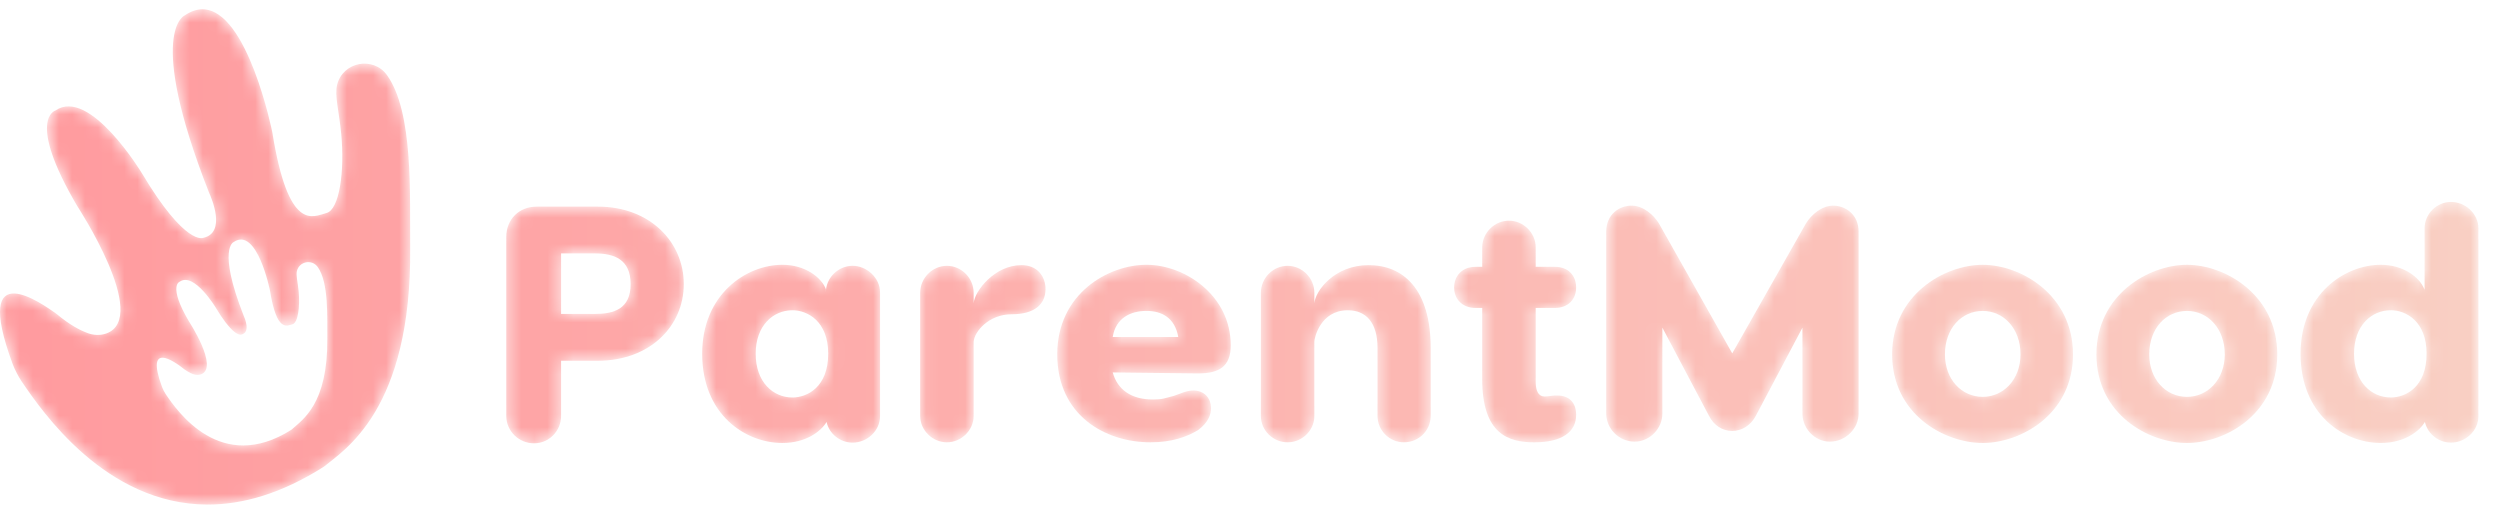 <svg version="1.1" viewBox="0 0 191 40" xmlns="http://www.w3.org/2000/svg" xmlns:xlink="http://www.w3.org/1999/xlink"><defs><path id="k" d="m2.688 0.654c-1.354 0-2.324 0.97-2.324 2.324v13.665c0 1.149 0.945 2.094 2.12 2.094 1.149 0 2.068-0.945 2.068-2.094v-4.215h2.81c3.984 0 6.564-2.656 6.564-5.849 0-3.218-2.58-5.925-6.564-5.925h-4.674zm1.864 3.575h2.58c1.456 0 2.733 0.434 2.733 2.35 0 1.889-1.277 2.273-2.733 2.273h-2.58v-4.623z"/><linearGradient id="aa" x1="-282.21%" x2="1106.7%" y1="49.999%" y2="49.999%"><stop stop-color="#FF9A9E" offset="0"/><stop stop-color="#F9CFC3" offset="1"/></linearGradient><path id="b" d="m0.432 6.925c0 4.674 3.32 6.819 6.129 6.819 1.865 0 2.989-0.945 3.372-1.609 0.204 0.92 1.047 1.583 1.992 1.583 1.098 0 2.094-0.894 2.094-2.017v-9.476c0-1.098-1.021-2.018-2.094-2.018-1.098 0-2.043 0.92-2.043 2.018v-0.231c-0.332-0.893-1.583-1.864-3.321-1.864-2.757 0-6.129 2.247-6.129 6.794m4.087 0c0-2.171 1.353-3.321 2.808-3.321 1.124 0 2.733 0.817 2.733 3.321 0 2.554-1.609 3.345-2.733 3.345-1.455 0-2.808-1.149-2.808-3.345"/><linearGradient id="x" x1="-391.87%" x2="994.55%" y1="49.999%" y2="49.999%"><stop stop-color="#FF9A9E" offset="0"/><stop stop-color="#F9CFC3" offset="1"/></linearGradient><path id="a" d="m4.143 3.069v-0.793c0-1.149-0.944-2.068-2.043-2.068-1.098 0-2.043 0.92-2.043 2.068v9.4c0 1.098 0.946 2.017 2.043 2.017 1.098 0 2.043-0.92 2.043-2.017v-5.671c0.051-0.741 1.124-2.095 2.912-2.095 1.737 0 2.579-0.766 2.579-1.916 0-0.97-0.613-1.838-1.838-1.838-2.043 0-3.575 1.966-3.653 2.912"/><linearGradient id="w" x1="-729.81%" x2="1237%" y1="50%" y2="50%"><stop stop-color="#FF9A9E" offset="0"/><stop stop-color="#F9CFC3" offset="1"/></linearGradient><path id="j" d="m0.597 6.976c0 4.648 3.653 6.717 7.125 6.717 1.61 0 2.784-0.409 3.652-0.945 0.767-0.587 0.971-1.175 0.971-1.66 0-0.766-0.511-1.355-1.355-1.355-0.51 0-0.944 0.231-1.48 0.409-0.716 0.179-0.844 0.28-1.61 0.28-1.66 0-2.707-0.766-3.064-2.069l6.512 0.077c1.635 0 2.504-0.536 2.504-2.146 0-3.832-3.525-6.155-6.437-6.155-2.911 0-6.819 2.197-6.819 6.845m6.819-3.321c1.176 0 2.171 0.536 2.427 1.992h-5.006c0.23-1.456 1.379-1.992 2.579-1.992"/><linearGradient id="ag" x1="-606.31%" x2="814.77%" y1="50%" y2="50%"><stop stop-color="#FF9A9E" offset="0"/><stop stop-color="#F9CFC3" offset="1"/></linearGradient><path id="i" d="m4.629 3.069v-0.793c0-1.149-0.944-2.068-2.043-2.068s-2.043 0.92-2.043 2.068v9.4c0 1.123 0.945 2.017 2.043 2.017s2.043-0.894 2.043-2.017v-5.671c0-0.281 0.46-2.401 2.554-2.401 1.355 0 2.273 0.894 2.273 2.886v5.185c0 1.123 0.92 2.017 2.018 2.017 1.123 0 2.043-0.894 2.043-2.017v-5.185c0-4.496-2.094-6.334-4.75-6.334-2.605 0-4.061 1.966-4.138 2.912"/><linearGradient id="af" x1="-739.38%" x2="712.55%" y1="50%" y2="50%"><stop stop-color="#FF9A9E" offset="0"/><stop stop-color="#F9CFC3" offset="1"/></linearGradient><path id="h" d="m2.551 2.351v1.482h-0.511c-0.996 0-1.634 0.664-1.634 1.584 0 0.893 0.638 1.557 1.634 1.557h0.511v5.44c0 4.215 2.018 4.828 3.984 4.828 2.069 0 3.193-0.766 3.193-2.094 0-0.945-0.536-1.482-1.43-1.482-0.281-0.026-0.715 0.076-0.971 0.076-0.485 0-0.689-0.434-0.689-1.124v-5.644h1.481c0.996 0 1.609-0.664 1.609-1.557 0-0.92-0.613-1.584-1.609-1.584h-1.481v-1.482c0-1.124-0.945-2.043-2.043-2.043s-2.043 0.919-2.043 2.043"/><linearGradient id="ae" x1="-1187.4%" x2="833.33%" y1="49.999%" y2="49.999%"><stop stop-color="#FF9A9E" offset="0"/><stop stop-color="#F9CFC3" offset="1"/></linearGradient><path id="g" d="m15.923 1.957l-5.619 9.909-5.593-9.909c-0.409-0.69-1.227-1.379-2.095-1.379-0.945 0-1.941 0.663-1.941 1.992v13.894c0 1.149 0.97 2.145 2.171 2.145 1.149 0 2.119-0.996 2.119-2.145v-6.565l3.55 6.717c0.383 0.766 1.047 1.175 1.788 1.175 0.741 0 1.43-0.434 1.813-1.175l3.55-6.717v6.565c0 1.149 0.945 2.145 2.095 2.145 1.2 0 2.197-0.996 2.197-2.145v-13.894c0-1.329-1.022-1.992-1.941-1.992-0.868 0-1.685 0.69-2.094 1.379"/><linearGradient id="ad" x1="-634.32%" x2="342.59%" y1="49.999%" y2="49.999%"><stop stop-color="#FF9A9E" offset="0"/><stop stop-color="#F9CFC3" offset="1"/></linearGradient><path id="f" d="m0.52 6.976c0 4.572 3.984 6.768 6.921 6.768 2.91 0 6.895-2.197 6.895-6.768 0-4.546-3.985-6.845-6.895-6.845-2.938 0-6.921 2.299-6.921 6.845m4.034 0c0-1.992 1.277-3.321 2.887-3.321 1.583 0 2.886 1.328 2.886 3.321 0 1.915-1.303 3.244-2.886 3.244-1.61 0-2.887-1.329-2.887-3.244"/><linearGradient id="ac" x1="-1043.3%" x2="320.05%" y1="49.999%" y2="49.999%"><stop stop-color="#FF9A9E" offset="0"/><stop stop-color="#F9CFC3" offset="1"/></linearGradient><path id="e" d="m0.517 6.976c0 4.572 3.984 6.768 6.921 6.768 2.911 0 6.895-2.197 6.895-6.768 0-4.546-3.984-6.845-6.895-6.845-2.938 0-6.921 2.299-6.921 6.845m4.035 0c0-1.992 1.277-3.321 2.886-3.321 1.583 0 2.886 1.328 2.886 3.321 0 1.915-1.303 3.244-2.886 3.244-1.609 0-2.886-1.329-2.886-3.244"/><linearGradient id="ab" x1="-1156.3%" x2="207.09%" y1="49.999%" y2="49.999%"><stop stop-color="#FF9A9E" offset="0"/><stop stop-color="#F9CFC3" offset="1"/></linearGradient><path id="d" d="m9.989 2.314v4.571c-0.026 0.102-0.026 0.204-0.026 0.307v-0.231c-0.332-0.893-1.583-1.864-3.32-1.864-2.758 0-6.13 2.247-6.13 6.794 0 4.674 3.321 6.819 6.13 6.819 1.864 0 2.988-0.945 3.371-1.609 0.205 0.92 1.047 1.583 1.992 1.583 1.098 0 2.094-0.894 2.094-2.017v-14.354c0-1.098-0.97-2.018-2.094-2.018-1.098 0-2.018 0.92-2.018 2.018m-5.388 9.577c0-2.171 1.353-3.321 2.809-3.321 1.124 0 2.732 0.817 2.732 3.321 0 2.554-1.609 3.345-2.732 3.345-1.456 0-2.809-1.149-2.809-3.345"/><linearGradient id="z" x1="-1290.7%" x2="95.731%" y1="49.999%" y2="49.999%"><stop stop-color="#FF9A9E" offset="0"/><stop stop-color="#F9CFC3" offset="1"/></linearGradient><path id="c" d="m15.444 0.476c-0.421 0.006-0.864 0.151-1.331 0.469 0 0-2.979 1.182 1.826 13.46 0.014 0.037 0.029 0.073 0.045 0.109 0.173 0.377 1.315 3.023-0.439 3.42 0 0-1.337 0.711-4.706-4.936 0 0-3.986-6.596-6.596-4.792 0 0-2.278 0.617 1.661 7.308 0 0 5.588 8.507 2.221 9.728-0.466 0.169-0.98 0.141-1.445-0.032-0.515-0.192-1.313-0.59-2.311-1.421-0.056-0.047-0.114-0.092-0.173-0.132-0.79-0.533-6.416-4.694-3.224 3.937 0.141 0.381 0.446 0.968 0.674 1.303 1.55 2.28 6.427 9.415 14.223 9.418h0.011c2.628-7.096e-4 5.588-0.812 8.864-2.893 1.523-1.262 6.719-4.308 6.594-16.769-0.039-3.98 0.263-10.284-1.76-13.131-1.056-1.487-3.397-1.039-3.824 0.734-0.2 0.834 0.146 1.968 0.316 3.752 0.27 2.83-0.134 5.773-1.13 6.034-1.045 0.273-2.903 1.511-4.137-6.176 0 0-1.869-9.342-5.307-9.39h-0.053zm2.997 24.851c0.73-0.165 0.255-1.266 0.183-1.423-0.006-0.014-0.013-0.03-0.019-0.045-1.998-5.104-0.759-5.595-0.759-5.595 1.795-1.224 2.782 3.709 2.782 3.709 0.513 3.196 1.285 2.681 1.719 2.568 0.415-0.109 0.583-1.333 0.47-2.509-0.07-0.741-0.215-1.213-0.132-1.56 0.178-0.738 1.15-0.923 1.59-0.305 0.842 1.183 0.72 3.804 0.732 5.458 0.036 5.029-1.867 6.179-2.741 6.972-5.405 3.433-8.742-1.445-9.603-2.713-0.095-0.139-0.222-0.383-0.28-0.541-1.327-3.588 1.012-1.858 1.34-1.637 0.025 0.017 0.049 0.035 0.073 0.055 0.414 0.346 0.746 0.512 0.96 0.591 0.193 0.072 0.407 0.083 0.6 0.013 1.401-0.507-0.922-4.044-0.922-4.044-1.638-2.781-0.691-3.038-0.691-3.038 1.085-0.75 2.742 1.992 2.742 1.992 1.119 1.875 1.699 2.064 1.887 2.064 0.047 0 0.07-0.012 0.07-0.012z"/><linearGradient id="y" x1="1.29%" x2="602.35%" y1="50%" y2="50%"><stop stop-color="#FF9A9E" offset="0"/><stop stop-color="#F9CFC3" offset="1"/></linearGradient></defs><g fill="none" fill-rule="evenodd"><g transform="translate(-270 -12)"><g transform="translate(270 12)"><g transform="translate(38.315 15.133)"><mask id="s" fill="white"><use xlink:href="#k"/></mask><path d="m2.688 0.654c-1.354 0-2.324 0.97-2.324 2.324v13.665c0 1.149 0.945 2.094 2.12 2.094 1.149 0 2.068-0.945 2.068-2.094v-4.215h2.81c3.984 0 6.564-2.656 6.564-5.849 0-3.218-2.58-5.925-6.564-5.925h-4.674zm1.864 3.575h2.58c1.456 0 2.733 0.434 2.733 2.35 0 1.889-1.277 2.273-2.733 2.273h-2.58v-4.623z" fill="url(#aa)" mask="url(#s)"/></g><g transform="translate(53.215 20.1)"><mask id="m" fill="white"><use xlink:href="#b"/></mask><path d="m0.432 6.925c0 4.674 3.32 6.819 6.129 6.819 1.865 0 2.989-0.945 3.372-1.609 0.204 0.92 1.047 1.583 1.992 1.583 1.098 0 2.094-0.894 2.094-2.017v-9.476c0-1.098-1.021-2.018-2.094-2.018-1.098 0-2.043 0.92-2.043 2.018v-0.231c-0.332-0.893-1.583-1.864-3.321-1.864-2.757 0-6.129 2.247-6.129 6.794m4.087 0c0-2.171 1.353-3.321 2.808-3.321 1.124 0 2.733 0.817 2.733 3.321 0 2.554-1.609 3.345-2.733 3.345-1.455 0-2.808-1.149-2.808-3.345" fill="url(#x)" mask="url(#m)"/></g><g transform="translate(70.244 20.1)"><mask id="l" fill="white"><use xlink:href="#a"/></mask><path d="m4.143 3.069v-0.793c0-1.149-0.944-2.068-2.043-2.068-1.098 0-2.043 0.92-2.043 2.068v9.4c0 1.098 0.946 2.017 2.043 2.017 1.098 0 2.043-0.92 2.043-2.017v-5.671c0.051-0.741 1.124-2.095 2.912-2.095 1.737 0 2.579-0.766 2.579-1.916 0-0.97-0.613-1.838-1.838-1.838-2.043 0-3.575 1.966-3.653 2.912" fill="url(#w)" mask="url(#l)"/></g><g transform="translate(80.177 20.1)"><mask id="v" fill="white"><use xlink:href="#j"/></mask><path d="m0.597 6.976c0 4.648 3.653 6.717 7.125 6.717 1.61 0 2.784-0.409 3.652-0.945 0.767-0.587 0.971-1.175 0.971-1.66 0-0.766-0.511-1.355-1.355-1.355-0.51 0-0.944 0.231-1.48 0.409-0.716 0.179-0.844 0.28-1.61 0.28-1.66 0-2.707-0.766-3.064-2.069l6.512 0.077c1.635 0 2.504-0.536 2.504-2.146 0-3.832-3.525-6.155-6.437-6.155-2.911 0-6.819 2.197-6.819 6.845m6.819-3.321c1.176 0 2.171 0.536 2.427 1.992h-5.006c0.23-1.456 1.379-1.992 2.579-1.992" fill="url(#ag)" mask="url(#v)"/></g><g transform="translate(95.787 20.1)"><mask id="u" fill="white"><use xlink:href="#i"/></mask><path d="m4.629 3.069v-0.793c0-1.149-0.944-2.068-2.043-2.068s-2.043 0.92-2.043 2.068v9.4c0 1.123 0.945 2.017 2.043 2.017s2.043-0.894 2.043-2.017v-5.671c0-0.281 0.46-2.401 2.554-2.401 1.355 0 2.273 0.894 2.273 2.886v5.185c0 1.123 0.92 2.017 2.018 2.017 1.123 0 2.043-0.894 2.043-2.017v-5.185c0-4.496-2.094-6.334-4.75-6.334-2.605 0-4.061 1.966-4.138 2.912" fill="url(#af)" mask="url(#u)"/></g><g transform="translate(110.69 16.552)"><mask id="t" fill="white"><use xlink:href="#h"/></mask><path d="m2.551 2.351v1.482h-0.511c-0.996 0-1.634 0.664-1.634 1.584 0 0.893 0.638 1.557 1.634 1.557h0.511v5.44c0 4.215 2.018 4.828 3.984 4.828 2.069 0 3.193-0.766 3.193-2.094 0-0.945-0.536-1.482-1.43-1.482-0.281-0.026-0.715 0.076-0.971 0.076-0.485 0-0.689-0.434-0.689-1.124v-5.644h1.481c0.996 0 1.609-0.664 1.609-1.557 0-0.92-0.613-1.584-1.609-1.584h-1.481v-1.482c0-1.124-0.945-2.043-2.043-2.043s-2.043 0.919-2.043 2.043" fill="url(#ae)" mask="url(#t)"/></g><g transform="translate(122.04 15.133)"><mask id="r" fill="white"><use xlink:href="#g"/></mask><path d="m15.923 1.957l-5.619 9.909-5.593-9.909c-0.409-0.69-1.227-1.379-2.095-1.379-0.945 0-1.941 0.663-1.941 1.992v13.894c0 1.149 0.97 2.145 2.171 2.145 1.149 0 2.119-0.996 2.119-2.145v-6.565l3.55 6.717c0.383 0.766 1.047 1.175 1.788 1.175 0.741 0 1.43-0.434 1.813-1.175l3.55-6.717v6.565c0 1.149 0.945 2.145 2.095 2.145 1.2 0 2.197-0.996 2.197-2.145v-13.894c0-1.329-1.022-1.992-1.941-1.992-0.868 0-1.685 0.69-2.094 1.379" fill="url(#ad)" mask="url(#r)"/></g><g transform="translate(144.04 20.1)"><mask id="q" fill="white"><use xlink:href="#f"/></mask><path d="m0.52 6.976c0 4.572 3.984 6.768 6.921 6.768 2.91 0 6.895-2.197 6.895-6.768 0-4.546-3.985-6.845-6.895-6.845-2.938 0-6.921 2.299-6.921 6.845m4.034 0c0-1.992 1.277-3.321 2.887-3.321 1.583 0 2.886 1.328 2.886 3.321 0 1.915-1.303 3.244-2.886 3.244-1.61 0-2.887-1.329-2.887-3.244" fill="url(#ac)" mask="url(#q)"/></g><g transform="translate(159.65 20.1)"><mask id="p" fill="white"><use xlink:href="#e"/></mask><path d="m0.517 6.976c0 4.572 3.984 6.768 6.921 6.768 2.911 0 6.895-2.197 6.895-6.768 0-4.546-3.984-6.845-6.895-6.845-2.938 0-6.921 2.299-6.921 6.845m4.035 0c0-1.992 1.277-3.321 2.886-3.321 1.583 0 2.886 1.328 2.886 3.321 0 1.915-1.303 3.244-2.886 3.244-1.609 0-2.886-1.329-2.886-3.244" fill="url(#ab)" mask="url(#p)"/></g><g transform="translate(175.25 15.133)"><mask id="o" fill="white"><use xlink:href="#d"/></mask><path d="m9.989 2.314v4.571c-0.026 0.102-0.026 0.204-0.026 0.307v-0.231c-0.332-0.893-1.583-1.864-3.32-1.864-2.758 0-6.13 2.247-6.13 6.794 0 4.674 3.321 6.819 6.13 6.819 1.864 0 2.988-0.945 3.371-1.609 0.205 0.92 1.047 1.583 1.992 1.583 1.098 0 2.094-0.894 2.094-2.017v-14.354c0-1.098-0.97-2.018-2.094-2.018-1.098 0-2.018 0.92-2.018 2.018m-5.388 9.577c0-2.171 1.353-3.321 2.809-3.321 1.124 0 2.732 0.817 2.732 3.321 0 2.554-1.609 3.345-2.732 3.345-1.456 0-2.809-1.149-2.809-3.345" fill="url(#z)" mask="url(#o)"/></g><g transform="translate(0 .233)"><mask id="n" fill="white"><use xlink:href="#c"/></mask><path d="m15.444 0.476c-0.421 0.006-0.864 0.151-1.331 0.469 0 0-2.979 1.182 1.826 13.46 0.014 0.037 0.029 0.073 0.045 0.109 0.173 0.377 1.315 3.023-0.439 3.42 0 0-1.337 0.711-4.706-4.936 0 0-3.986-6.596-6.596-4.792 0 0-2.278 0.617 1.661 7.308 0 0 5.588 8.507 2.221 9.728-0.466 0.169-0.98 0.141-1.445-0.032-0.515-0.192-1.313-0.59-2.311-1.421-0.056-0.047-0.114-0.092-0.173-0.132-0.79-0.533-6.416-4.694-3.224 3.937 0.141 0.381 0.446 0.968 0.674 1.303 1.55 2.28 6.427 9.415 14.223 9.418h0.011c2.628-7.096e-4 5.588-0.812 8.864-2.893 1.523-1.262 6.719-4.308 6.594-16.769-0.039-3.98 0.263-10.284-1.76-13.131-1.056-1.487-3.397-1.039-3.824 0.734-0.2 0.834 0.146 1.968 0.316 3.752 0.27 2.83-0.134 5.773-1.13 6.034-1.045 0.273-2.903 1.511-4.137-6.176 0 0-1.869-9.342-5.307-9.39h-0.053zm2.997 24.851c0.73-0.165 0.255-1.266 0.183-1.423-0.006-0.014-0.013-0.03-0.019-0.045-1.998-5.104-0.759-5.595-0.759-5.595 1.795-1.224 2.782 3.709 2.782 3.709 0.513 3.196 1.285 2.681 1.719 2.568 0.415-0.109 0.583-1.333 0.47-2.509-0.07-0.741-0.215-1.213-0.132-1.56 0.178-0.738 1.15-0.923 1.59-0.305 0.842 1.183 0.72 3.804 0.732 5.458 0.036 5.029-1.867 6.179-2.741 6.972-5.405 3.433-8.742-1.445-9.603-2.713-0.095-0.139-0.222-0.383-0.28-0.541-1.327-3.588 1.012-1.858 1.34-1.637 0.025 0.017 0.049 0.035 0.073 0.055 0.414 0.346 0.746 0.512 0.96 0.591 0.193 0.072 0.407 0.083 0.6 0.013 1.401-0.507-0.922-4.044-0.922-4.044-1.638-2.781-0.691-3.038-0.691-3.038 1.085-0.75 2.742 1.992 2.742 1.992 1.119 1.875 1.699 2.064 1.887 2.064 0.047 0 0.07-0.012 0.07-0.012z" fill="url(#y)" mask="url(#n)"/></g></g></g></g></svg>
